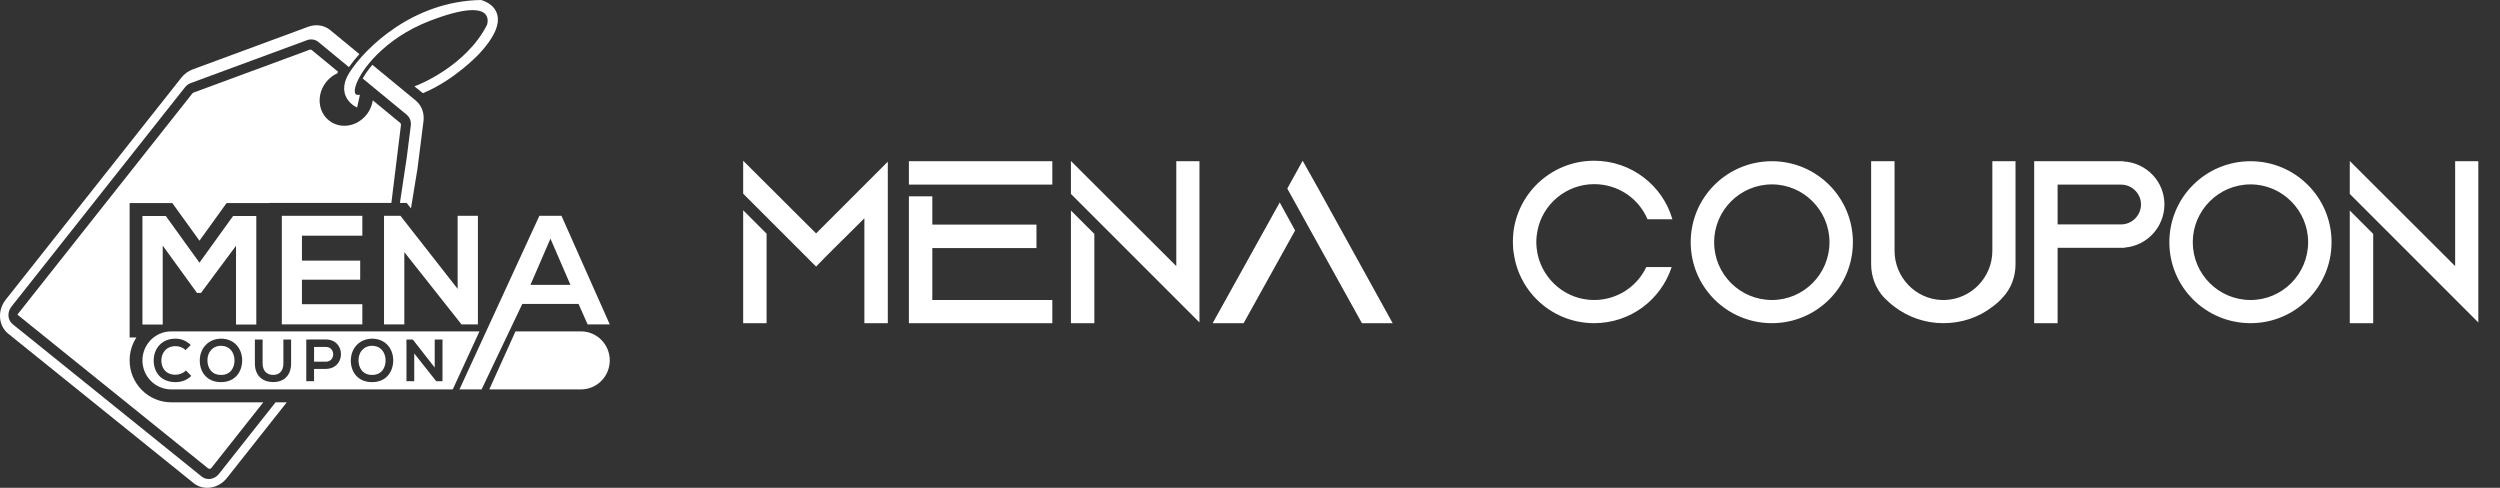 <svg width="205" height="40" viewBox="0 0 205 40" fill="none" xmlns="http://www.w3.org/2000/svg">
<rect x="0" y="0" width="205" height="40" fill="#333333" stroke="none"/>
<path d="M27.087 2.475L29.468 4.436C29.128 4.815 28.842 5.178 28.613 5.505L26.106 3.44C25.849 3.228 25.498 3.175 25.169 3.296L15.647 6.81C15.458 6.88 15.291 7.003 15.163 7.164L0.937 25.145C0.762 25.367 0.676 25.638 0.695 25.91C0.716 26.183 0.838 26.421 1.04 26.584L16.539 39.078C16.742 39.243 17.001 39.31 17.267 39.269C17.534 39.228 17.777 39.083 17.953 38.862L22.597 32.989H23.516L18.612 39.19C17.91 40.076 16.681 40.264 15.87 39.61L0.673 27.361C0.281 27.043 0.042 26.579 0.005 26.052C-0.033 25.524 0.134 24.998 0.474 24.568L14.867 6.375C15.116 6.06 15.442 5.823 15.808 5.688L25.272 2.194C25.912 1.958 26.59 2.063 27.087 2.473V2.475Z" fill="white"/>
<path d="M34.726 9.94L34.233 13.834L33.699 17.09L33.346 16.64H32.794L33.353 12.919L33.686 10.29C33.729 9.947 33.605 9.619 33.355 9.412L29.74 6.436C29.929 6.1 30.192 5.718 30.533 5.314L34.085 8.239C34.572 8.64 34.812 9.277 34.727 9.941L34.726 9.94Z" fill="white"/>
<path d="M28.384 6.47C28.221 6.87 28.179 7.248 28.257 7.602C28.427 8.365 29.098 8.719 29.126 8.733L29.285 8.815L29.513 7.779L29.354 7.781C29.193 7.783 29.113 7.708 29.093 7.538C29.081 7.424 29.098 7.279 29.145 7.109C29.491 5.837 31.497 3.157 35.225 1.718C38.293 0.533 39.397 0.751 39.783 1.143C40.11 1.474 39.953 1.982 39.935 2.036C38.218 5.434 34.259 6.973 34.218 6.988L33.981 7.079L34.677 7.64L34.751 7.609C37.314 6.535 39.281 4.425 39.3 4.404C40.484 3.131 40.983 2.064 40.783 1.232C40.554 0.275 39.494 0.014 39.447 0.003L39.417 0C33.842 0.104 29.942 3.933 28.658 5.944C28.545 6.122 28.453 6.297 28.383 6.469L28.384 6.47Z" fill="white"/>
<path d="M32.88 10.243L32.093 16.638H22.058V16.652H18.58L16.356 19.737L14.13 16.652H10.629V27.672H11.185C10.834 28.213 10.629 28.858 10.629 29.552C10.629 31.448 12.159 32.99 14.038 32.99H21.591L17.335 38.368C17.292 38.423 17.236 38.44 17.207 38.444C17.177 38.449 17.12 38.449 17.068 38.408L1.57 25.916C1.57 25.916 1.563 25.907 1.559 25.904L1.426 25.799L1.545 25.647C1.545 25.647 1.547 25.644 1.548 25.642L15.777 7.659C15.801 7.628 15.832 7.607 15.867 7.593L25.389 4.079C25.403 4.074 25.415 4.071 25.428 4.07C25.479 4.061 25.527 4.075 25.566 4.106L27.719 5.88C27.715 5.889 27.712 5.896 27.707 5.904C27.689 5.942 27.67 5.979 27.653 6.017C26.746 6.426 26.144 7.397 26.215 8.4C26.303 9.627 27.355 10.474 28.56 10.289C29.023 10.218 29.457 10.002 29.811 9.667C29.834 9.646 29.858 9.623 29.879 9.601L29.891 9.591C30.244 9.226 30.472 8.771 30.555 8.293C30.559 8.27 30.564 8.249 30.568 8.226L32.816 10.078C32.863 10.116 32.885 10.178 32.878 10.242L32.88 10.243Z" fill="white"/>
<path d="M30.526 28.355C29.805 28.355 29.38 28.902 29.399 29.581C29.413 30.143 29.714 30.744 30.512 30.744C31.31 30.744 31.61 30.138 31.619 29.577C31.629 29.006 31.305 28.371 30.526 28.357V28.355Z" fill="white"/>
<path d="M18.137 28.355C17.417 28.355 16.991 28.902 17.01 29.581C17.025 30.143 17.325 30.744 18.123 30.744C18.921 30.744 19.221 30.138 19.231 29.577C19.24 29.006 18.916 28.371 18.137 28.357V28.355Z" fill="white"/>
<path d="M26.712 28.448H25.754V29.659H26.712C27.53 29.659 27.524 28.448 26.712 28.448Z" fill="white"/>
<path d="M14.037 27.174C12.736 27.174 11.68 28.238 11.68 29.552C11.68 30.866 12.735 31.931 14.037 31.931H37.126L39.316 27.174H14.037ZM14.397 31.334C13.139 31.334 12.607 30.46 12.602 29.571C12.596 28.677 13.173 27.77 14.397 27.77C14.857 27.77 15.292 27.946 15.641 28.292L15.215 28.708C14.992 28.488 14.692 28.385 14.397 28.385C13.579 28.385 13.226 29 13.231 29.571C13.236 30.137 13.56 30.728 14.397 30.728C14.692 30.728 15.026 30.607 15.249 30.382L15.684 30.826C15.335 31.173 14.886 31.334 14.397 31.334ZM18.123 31.334C16.933 31.334 16.381 30.47 16.381 29.571C16.381 28.492 17.155 27.77 18.137 27.77C19.293 27.779 19.87 28.678 19.859 29.567C19.85 30.451 19.313 31.334 18.123 31.334ZM23.871 29.801C23.871 30.811 23.256 31.33 22.404 31.33C21.553 31.33 20.9 30.831 20.9 29.801V27.844H21.534V29.801C21.534 30.416 21.883 30.743 22.41 30.743C22.936 30.743 23.237 30.387 23.237 29.801V27.844H23.871V29.801ZM26.711 30.251H25.753V31.257H25.114V27.84C25.641 27.84 26.184 27.835 26.711 27.835C28.375 27.835 28.38 30.236 26.711 30.251ZM30.509 31.335C29.319 31.335 28.767 30.471 28.767 29.572C28.767 28.493 29.541 27.771 30.523 27.771C31.679 27.78 32.256 28.68 32.245 29.568C32.236 30.451 31.699 31.335 30.509 31.335ZM35.768 31.257L33.968 28.982V31.257H33.33V27.84H33.848L35.647 30.139V27.84H36.286V31.257H35.768Z" fill="white"/>
<path d="M21.017 26.612V17.711H19.115L16.355 21.538L13.596 17.711H11.68V26.612H13.343V20.14L16.153 24.018H16.481L19.354 20.152V26.612H21.017Z" fill="white"/>
<path d="M23.109 26.598H29.712V24.945H24.76V22.935H29.536V21.371H24.76V19.325H29.712V17.697H23.109V26.598Z" fill="white"/>
<path d="M39.189 26.598V17.698H37.526V23.686L32.838 17.698H31.49V26.598H33.154V20.673L37.84 26.598H39.189Z" fill="white"/>
<path d="M46.043 17.698H44.228L39.866 27.173L37.676 31.931H39.491L41.756 27.173L42.829 24.921H47.44L48.184 26.599H49.999L46.042 17.698H46.043ZM43.498 23.357L45.137 19.568L46.775 23.357H43.499H43.498Z" fill="white"/>
<path d="M42.269 27.174L40.121 31.931H47.643C48.944 31.931 50 30.867 50 29.552C50 28.239 48.945 27.174 47.643 27.174H42.269Z" fill="white"/>
<path d="M60.94 26.5V17.24L62.86 19.16V26.5H60.94ZM66.92 19.14L72.8 13.26V26.5H70.88V17.9L68.26 20.5L67.64 21.12L66.92 21.86L62.86 17.8L60.94 15.88V13.18L66.92 19.14ZM76.45 20.34V24.6H86.29V26.5H74.529V16.1H76.45V18.42H84.99V20.34H76.45ZM74.529 13.22H86.29V15.14H74.529V13.22ZM87.816 26.5V17.26L89.736 19.18V26.5H87.816ZM96.456 13.22H98.356V26.44L96.456 24.54L89.736 17.82L87.816 15.9V13.2L96.456 21.82V13.22ZM99.438 26.5L104.938 16.6L106.198 18.9L101.978 26.5H99.438ZM108.098 15.46L114.198 26.5H111.678L106.818 17.74L105.558 15.46L106.818 13.18L108.098 15.46ZM130.717 24.6C132.617 24.6 134.237 23.5 134.997 21.9H137.077C136.197 24.58 133.697 26.5 130.717 26.5C127.377 26.5 124.597 24.04 124.137 20.82C124.077 20.5 124.057 20.18 124.057 19.84C124.057 19.52 124.077 19.22 124.117 18.9C124.577 15.66 127.357 13.18 130.717 13.18C133.757 13.18 136.337 15.2 137.137 17.98H135.097C134.377 16.28 132.697 15.1 130.717 15.1C128.437 15.1 126.497 16.74 126.077 18.9C126.017 19.2 125.977 19.52 125.977 19.84C125.977 20.18 126.017 20.5 126.077 20.82C126.537 22.98 128.437 24.6 130.717 24.6ZM145.298 15.12C142.678 15.12 140.558 17.26 140.558 19.86C140.558 22.48 142.678 24.6 145.298 24.6C147.898 24.6 150.018 22.48 150.018 19.86C150.018 17.26 147.898 15.12 145.298 15.12ZM138.638 19.86C138.638 16.18 141.618 13.22 145.298 13.22C148.958 13.22 151.938 16.18 151.938 19.86C151.938 23.54 148.958 26.5 145.298 26.5C141.618 26.5 138.638 23.54 138.638 19.86ZM163.373 13.22H165.273V21.68C165.273 22.68 164.913 23.66 164.233 24.38C163.973 24.68 163.673 24.94 163.373 25.16C162.253 26.02 160.873 26.5 159.353 26.5C157.853 26.5 156.473 26 155.353 25.16C155.033 24.92 154.753 24.66 154.473 24.38C153.793 23.64 153.433 22.66 153.433 21.66V13.22H155.353V20.56C155.353 22.72 157.053 24.52 159.213 24.6C159.273 24.6 159.313 24.6 159.353 24.6C159.413 24.6 159.453 24.6 159.493 24.6C161.673 24.52 163.373 22.72 163.373 20.56V13.22ZM177.483 16.76C177.483 18.62 176.043 20.16 174.223 20.3L174.243 20.32H168.723V26.5H166.803V13.22H174.123V13.24C176.003 13.34 177.483 14.88 177.483 16.76ZM173.943 18.4C174.823 18.4 175.563 17.66 175.563 16.76C175.563 15.88 174.823 15.14 173.943 15.14C173.903 15.14 173.863 15.14 173.823 15.14C173.803 15.14 173.803 15.14 173.803 15.14H168.723V18.4H173.943ZM184.547 15.12C181.927 15.12 179.807 17.26 179.807 19.86C179.807 22.48 181.927 24.6 184.547 24.6C187.147 24.6 189.267 22.48 189.267 19.86C189.267 17.26 187.147 15.12 184.547 15.12ZM177.887 19.86C177.887 16.18 180.867 13.22 184.547 13.22C188.207 13.22 191.187 16.18 191.187 19.86C191.187 23.54 188.207 26.5 184.547 26.5C180.867 26.5 177.887 23.54 177.887 19.86ZM192.682 26.5V17.26L194.602 19.18V26.5H192.682ZM201.322 13.22H203.222V26.44L201.322 24.54L194.602 17.82L192.682 15.9V13.2L201.322 21.82V13.22Z" fill="white"/>
</svg>
